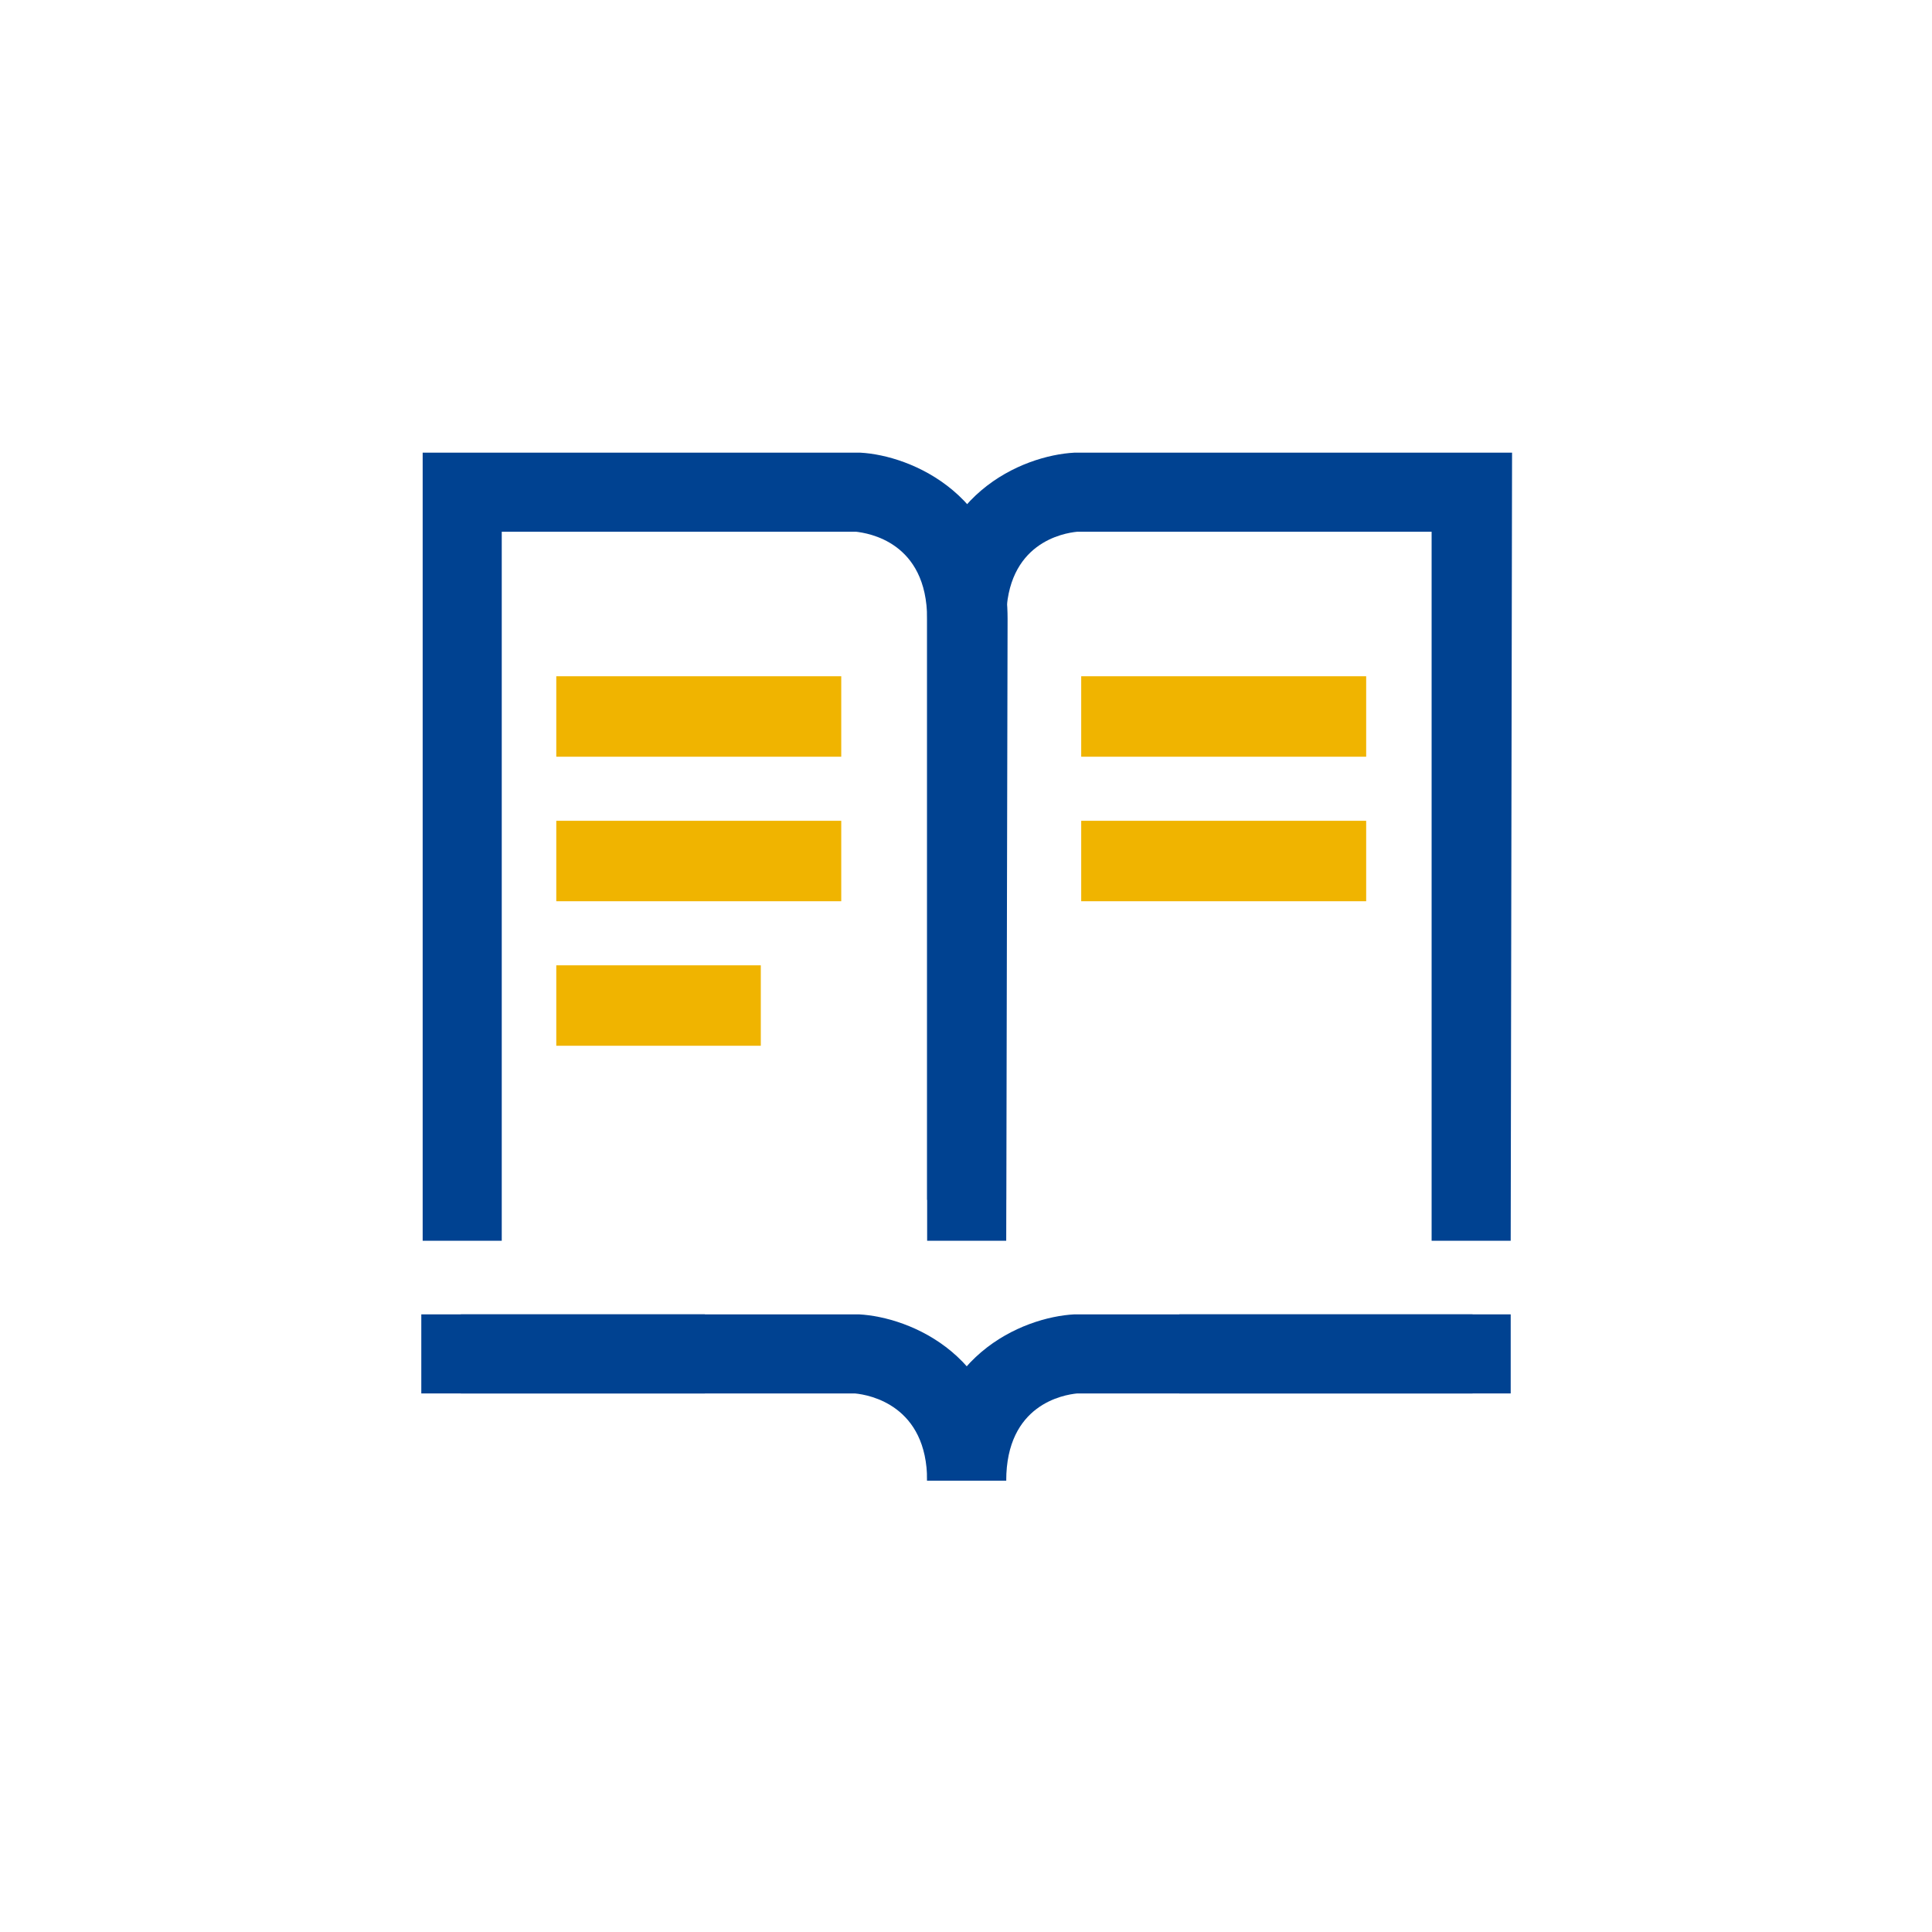 <?xml version="1.0" encoding="utf-8"?>
<!-- Generator: Adobe Illustrator 24.3.0, SVG Export Plug-In . SVG Version: 6.00 Build 0)  -->
<svg version="1.1" id="Livello_1" xmlns="http://www.w3.org/2000/svg" xmlns:xlink="http://www.w3.org/1999/xlink" x="0px" y="0px"
	 viewBox="0 0 141.7 141.7" style="enable-background:new 0 0 141.7 141.7;" xml:space="preserve">
<style type="text/css">
	.st0{fill:#004291;}
	.st1{fill:#F0B400;}
</style>
<g>
	<path class="st0" d="M73.8,91H68V45.4c0-5.7-4.4-6.3-5.2-6.4h-26v52H31V33.2h32.1c3.7,0.2,10.8,3.1,10.8,12.2L73.8,91L73.8,91z"/>
	<path class="st0" d="M110.8,91H105V39H79c-1,0.1-5.2,0.8-5.2,6.4V88H68V45.4c0-9.1,7-12,10.8-12.2H79h31.9L110.8,91L110.8,91z"/>
	<path class="st0" d="M73.8,108.6H68c0-5.5-4.2-6.3-5.3-6.4H33.8v-5.8H63C66.7,96.6,73.8,99.4,73.8,108.6"/>
	<path class="st0" d="M73.8,108.6H68c0-9.1,7-12,10.8-12.2H79h29v5.8H79C78,102.3,73.8,103,73.8,108.6"/>
	<rect x="86.5" y="96.4" class="st0" width="24.3" height="5.8"/>
	<rect x="30.9" y="96.4" class="st0" width="20.8" height="5.8"/>
	<rect x="40.8" y="49.6" class="st1" width="20.9" height="5.9"/>
	<rect x="79.3" y="49.6" class="st1" width="20.9" height="5.9"/>
	<rect x="40.8" y="60.2" class="st1" width="20.9" height="5.9"/>
	<rect x="79.3" y="60.2" class="st1" width="20.9" height="5.9"/>
	<rect x="40.8" y="70.8" class="st1" width="15" height="5.9"/>
</g>
</svg>
